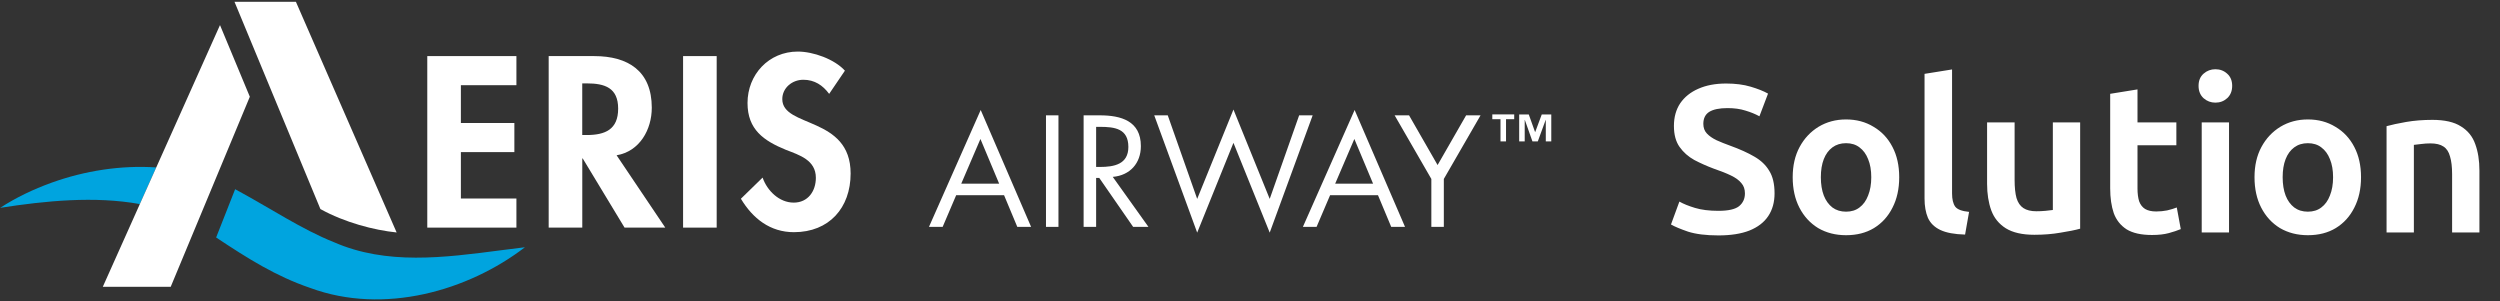 <svg width="714" height="86" viewBox="0 0 714 86" fill="none" xmlns="http://www.w3.org/2000/svg">
<rect x="0" y="0" width="714" height="86" fill="#333333" stroke="none"/>
<g clip-path="url(#clip0_2585_1413)">
<path d="M131.627 24.341V35.129H146.903V43.442H131.627V56.695H147.488V65.008H122.031V16.02H147.488V24.332H131.627V24.341Z" fill="white"/>
<path d="M189.993 65.008H178.373L166.429 45.261H166.299V65.008H156.703V16.02H169.696C179.422 16.02 186.15 20.305 186.15 30.77C186.15 37.004 182.689 43.248 176.1 44.347L190.002 65.008H189.993ZM166.29 38.565H167.534C172.824 38.565 176.545 37.004 176.545 31.028C176.545 25.052 172.694 23.815 167.599 23.815H166.29V38.565Z" fill="white"/>
<path d="M204.684 65.008H195.088V16.02H204.684V65.008Z" fill="white"/>
<path d="M236.805 26.807C234.976 24.341 232.628 22.78 229.427 22.78C226.225 22.78 223.422 25.117 223.422 28.304C223.422 36.551 242.939 33.116 242.939 49.547C242.939 59.355 236.805 66.31 226.745 66.31C219.951 66.31 214.995 62.413 211.599 56.76L217.798 50.72C219.107 54.488 222.568 57.868 226.68 57.868C230.791 57.868 233.009 54.553 233.009 50.784C233.009 45.714 228.313 44.291 224.462 42.795C218.132 40.2 213.492 37.013 213.492 29.412C213.492 21.293 219.561 14.727 227.858 14.727C232.229 14.727 238.299 16.869 241.306 20.185L236.805 26.817V26.807Z" fill="white"/>
<path d="M273.082 55.753L269.222 64.796H265.314L280.089 31.416L294.483 64.796H290.539L286.762 55.753H273.092H273.082ZM280.006 39.701L274.53 52.465H285.361L280.015 39.701H280.006Z" fill="white"/>
<path d="M302.297 64.796H298.733V32.94H302.297V64.796Z" fill="white"/>
<path d="M313.044 64.796H309.48V32.94H314.111C320.181 32.94 325.833 34.547 325.833 41.724C325.833 46.628 322.733 50.092 317.805 50.517L327.995 64.796H323.624L313.944 50.812H313.054V64.796H313.044ZM313.044 47.681H314.149C318.186 47.681 322.26 46.924 322.26 41.973C322.26 36.736 318.399 36.228 314.111 36.228H313.054V47.681H313.044Z" fill="white"/>
<path d="M341.916 56.806L352.274 31.287L362.631 56.806L371.039 32.931H374.9L362.631 66.439L352.274 40.791L341.916 66.439L329.647 32.931H333.508L341.916 56.806Z" fill="white"/>
<path d="M379.874 55.753L376.014 64.796H372.106L386.881 31.416L401.275 64.796H397.331L393.554 55.753H379.884H379.874ZM386.798 39.701L381.322 52.465H392.153L386.807 39.701H386.798Z" fill="white"/>
<path d="M398.306 32.94H402.426L410.575 47.136L418.723 32.94H422.844L412.357 51.108V64.796H408.793V51.108L398.306 32.94Z" fill="white"/>
<path d="M432.458 34.048H430.12V40.385H428.542V34.048H426.203V32.672H432.458V34.048ZM443.057 40.385H441.479V34.252H441.442L439.196 40.385H437.665L435.493 34.252H435.456V40.385H433.878V32.682H436.616L438.416 37.715H438.454L440.328 32.682H443.047V40.385H443.057Z" fill="white"/>
<path d="M91.508 59.706C98.45 63.549 106.783 65.719 113.28 66.393L84.51 0.512H66.97L91.508 59.706Z" fill="white"/>
<path d="M44.622 47.82C34.488 47.136 24.14 48.789 14.72 52.179C9.467 54.072 4.493 56.465 0.057 59.355C13.031 57.333 27.091 55.957 39.935 58.284L44.622 47.82Z" fill="#00A4DF"/>
<path d="M95.35 69.164C86.097 65.451 77.504 59.633 67.156 54.035L61.727 67.825C70.868 73.893 78.821 78.899 88.566 82.224C109.679 90.029 133.763 83.018 149.92 70.614C147.656 70.882 145.373 71.178 143.09 71.473C126.784 73.607 110.357 75.749 95.341 69.155L95.35 69.164Z" fill="#00A4DF"/>
<path d="M71.35 27.629L62.831 7.162L29.355 81.919H48.752L71.35 27.629Z" fill="white"/>
</g>
<path d="M490.792 67.234C487.232 67.234 484.332 66.874 482.092 66.154C479.892 65.394 478.272 64.714 477.232 64.114L479.632 57.574C480.752 58.214 482.232 58.814 484.072 59.374C485.912 59.934 488.152 60.214 490.792 60.214C493.592 60.214 495.552 59.774 496.672 58.894C497.792 57.974 498.352 56.754 498.352 55.234C498.352 54.034 498.012 53.054 497.332 52.294C496.692 51.494 495.712 50.774 494.392 50.134C493.072 49.494 491.412 48.834 489.412 48.154C487.492 47.434 485.652 46.614 483.892 45.694C482.172 44.734 480.772 43.494 479.692 41.974C478.612 40.454 478.072 38.454 478.072 35.974C478.072 33.454 478.672 31.294 479.872 29.494C481.112 27.694 482.832 26.314 485.032 25.354C487.272 24.354 489.912 23.854 492.952 23.854C495.632 23.854 497.972 24.154 499.972 24.754C502.012 25.354 503.672 26.014 504.952 26.734L502.492 33.214C501.332 32.574 500.012 32.034 498.532 31.594C497.052 31.114 495.332 30.874 493.372 30.874C491.052 30.874 489.312 31.234 488.152 31.954C487.032 32.674 486.472 33.814 486.472 35.374C486.472 36.494 486.812 37.414 487.492 38.134C488.172 38.854 489.092 39.494 490.252 40.054C491.412 40.574 492.712 41.094 494.152 41.614C496.912 42.614 499.212 43.654 501.052 44.734C502.932 45.814 504.352 47.174 505.312 48.814C506.312 50.414 506.812 52.554 506.812 55.234C506.812 57.754 506.212 59.914 505.012 61.714C503.812 63.514 502.012 64.894 499.612 65.854C497.252 66.774 494.312 67.234 490.792 67.234ZM527.234 67.174C524.234 67.174 521.574 66.494 519.254 65.134C516.974 63.734 515.194 61.794 513.914 59.314C512.634 56.834 511.994 53.934 511.994 50.614C511.994 47.294 512.654 44.414 513.974 41.974C515.294 39.534 517.094 37.614 519.374 36.214C521.694 34.814 524.314 34.114 527.234 34.114C530.194 34.114 532.814 34.814 535.094 36.214C537.414 37.574 539.214 39.494 540.494 41.974C541.774 44.414 542.414 47.294 542.414 50.614C542.414 53.934 541.774 56.834 540.494 59.314C539.254 61.794 537.494 63.734 535.214 65.134C532.974 66.494 530.314 67.174 527.234 67.174ZM527.234 60.454C528.754 60.454 530.034 60.054 531.074 59.254C532.154 58.454 532.974 57.314 533.534 55.834C534.134 54.354 534.434 52.614 534.434 50.614C534.434 48.614 534.134 46.894 533.534 45.454C532.974 44.014 532.154 42.894 531.074 42.094C530.034 41.294 528.754 40.894 527.234 40.894C525.714 40.894 524.414 41.294 523.334 42.094C522.254 42.894 521.434 44.014 520.874 45.454C520.314 46.894 520.034 48.614 520.034 50.614C520.034 52.614 520.314 54.354 520.874 55.834C521.434 57.274 522.254 58.414 523.334 59.254C524.414 60.054 525.714 60.454 527.234 60.454ZM561.228 66.994C558.188 66.914 555.828 66.474 554.148 65.674C552.468 64.874 551.288 63.714 550.608 62.194C549.968 60.674 549.648 58.834 549.648 56.674V21.094L557.508 19.834V55.234C557.508 56.914 557.808 58.174 558.408 59.014C559.008 59.814 560.328 60.314 562.368 60.514L561.228 66.994ZM581.012 67.054C577.572 67.054 574.852 66.434 572.852 65.194C570.892 63.954 569.512 62.254 568.712 60.094C567.912 57.894 567.512 55.354 567.512 52.474V34.954H575.372V51.394C575.372 53.514 575.552 55.234 575.912 56.554C576.312 57.874 576.972 58.834 577.892 59.434C578.812 60.034 580.032 60.334 581.552 60.334C582.472 60.334 583.352 60.294 584.192 60.214C585.072 60.134 585.772 60.054 586.292 59.974V34.954H594.092V65.314C592.652 65.714 590.772 66.094 588.452 66.454C586.172 66.854 583.692 67.054 581.012 67.054ZM614.609 67.114C611.529 67.114 609.109 66.574 607.349 65.494C605.629 64.374 604.409 62.834 603.689 60.874C603.009 58.874 602.669 56.514 602.669 53.794V26.794L610.469 25.534V34.954H621.569V41.494H610.469V53.794C610.469 55.274 610.629 56.514 610.949 57.514C611.309 58.474 611.869 59.194 612.629 59.674C613.429 60.154 614.489 60.394 615.809 60.394C616.889 60.394 617.929 60.294 618.929 60.094C619.969 59.854 620.889 59.574 621.689 59.254L622.829 65.434C621.869 65.834 620.729 66.214 619.409 66.574C618.089 66.934 616.489 67.114 614.609 67.114ZM628.809 66.394V34.954H636.609V66.394H628.809ZM632.709 29.314C631.429 29.314 630.309 28.894 629.349 28.054C628.389 27.174 627.909 25.994 627.909 24.514C627.909 23.034 628.389 21.874 629.349 21.034C630.309 20.194 631.429 19.774 632.709 19.774C634.029 19.774 635.149 20.194 636.069 21.034C637.029 21.874 637.509 23.034 637.509 24.514C637.509 25.994 637.029 27.174 636.069 28.054C635.149 28.894 634.029 29.314 632.709 29.314ZM659.128 67.174C656.128 67.174 653.468 66.494 651.148 65.134C648.868 63.734 647.088 61.794 645.808 59.314C644.528 56.834 643.888 53.934 643.888 50.614C643.888 47.294 644.548 44.414 645.868 41.974C647.188 39.534 648.988 37.614 651.268 36.214C653.588 34.814 656.208 34.114 659.128 34.114C662.088 34.114 664.708 34.814 666.988 36.214C669.308 37.574 671.108 39.494 672.388 41.974C673.668 44.414 674.308 47.294 674.308 50.614C674.308 53.934 673.668 56.834 672.388 59.314C671.148 61.794 669.388 63.734 667.108 65.134C664.868 66.494 662.208 67.174 659.128 67.174ZM659.128 60.454C660.648 60.454 661.928 60.054 662.968 59.254C664.048 58.454 664.868 57.314 665.428 55.834C666.028 54.354 666.328 52.614 666.328 50.614C666.328 48.614 666.028 46.894 665.428 45.454C664.868 44.014 664.048 42.894 662.968 42.094C661.928 41.294 660.648 40.894 659.128 40.894C657.608 40.894 656.308 41.294 655.228 42.094C654.148 42.894 653.328 44.014 652.768 45.454C652.208 46.894 651.928 48.614 651.928 50.614C651.928 52.614 652.208 54.354 652.768 55.834C653.328 57.274 654.148 58.414 655.228 59.254C656.308 60.054 657.608 60.454 659.128 60.454ZM681.602 66.394V36.034C683.042 35.634 684.902 35.234 687.182 34.834C689.502 34.434 692.002 34.234 694.682 34.234C698.202 34.234 700.922 34.854 702.842 36.094C704.802 37.294 706.162 38.974 706.922 41.134C707.722 43.294 708.122 45.814 708.122 48.694V66.394H700.322V49.774C700.322 47.654 700.122 45.954 699.722 44.674C699.362 43.354 698.742 42.414 697.862 41.854C696.982 41.254 695.742 40.954 694.142 40.954C693.222 40.954 692.322 41.014 691.442 41.134C690.602 41.214 689.922 41.294 689.402 41.374V66.394H681.602Z" fill="white"/>
<defs>
<clipPath id="clip0_2585_1413">
<rect width="443" height="85" fill="white" transform="translate(0.057 0.512)"/>
</clipPath>
</defs>
</svg>
